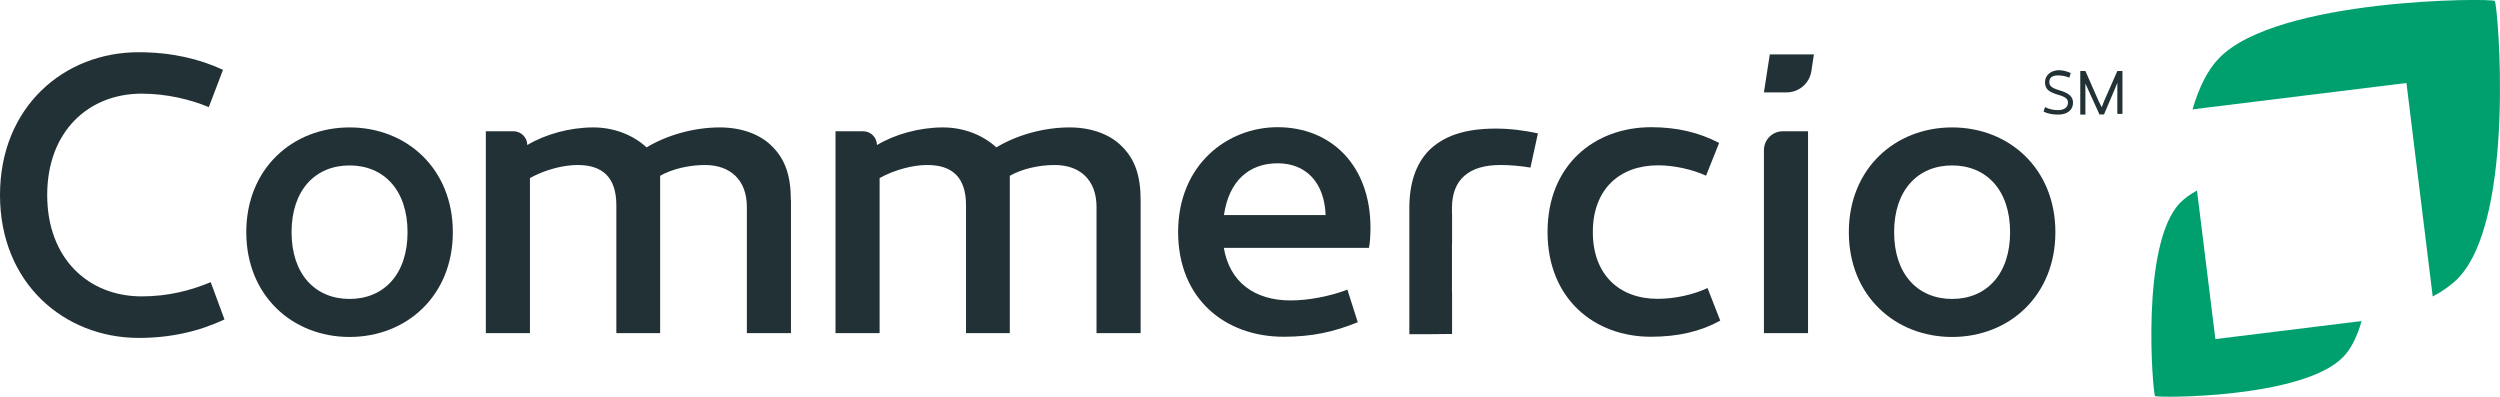 <?xml version="1.0" encoding="UTF-8"?><svg id="a" xmlns="http://www.w3.org/2000/svg" width="234.08" height="37.15" viewBox="0 0 234.08 37.15"><g><path d="M193.89,6.85l-.14,.42c-.35-.14-.69-.21-1.04-.21-.55,0-.83,.21-.83,.62,0,.35,.21,.55,.9,.76,.97,.28,1.32,.62,1.32,1.18,0,.69-.55,1.11-1.38,1.11-.48,0-.97-.07-1.38-.28l.14-.42c.42,.21,.83,.28,1.25,.28,.55,0,.9-.28,.9-.69,0-.35-.21-.55-.97-.76-.9-.28-1.18-.55-1.18-1.18s.55-1.11,1.32-1.11c.35,0,.83,.14,1.11,.28h0Z" fill="#223136"/><path d="M198.73,6.65v4.01h-.48v-2.91l-.28,.69-.97,2.28h-.42l-1.04-2.28-.28-.62v2.91h-.48V6.65h.48l1.25,2.84,.28,.55,.21-.55,1.25-2.84h.48Z" fill="#223136"/></g><g><path d="M20.88,6.54l-1.33,3.49c-1.73-.72-3.95-1.26-6.29-1.26-4.96,0-8.84,3.52-8.84,9.49s3.88,9.49,8.84,9.49c2.48,0,4.56-.54,6.47-1.33l1.29,3.49c-2.37,1.11-5,1.73-8.05,1.73C6,31.62,0,26.52,0,18.26S6,4.89,12.97,4.89c3.05,0,5.68,.61,7.91,1.65" fill="#223136"/><path d="M42.4,21.74c0,5.97-4.35,9.81-9.67,9.81s-9.67-3.84-9.67-9.81,4.35-9.81,9.67-9.81,9.67,3.84,9.67,9.81m-4.24,0c0-3.95-2.23-6.25-5.43-6.25s-5.43,2.3-5.43,6.25,2.23,6.25,5.43,6.25,5.43-2.3,5.43-6.25" fill="#223136"/><path d="M74.06,18.76v12.43h-4.13v-11.82c0-2.48-1.51-3.92-3.92-3.92-1.47,0-3.06,.36-4.2,1.01v14.73h-4.1v-11.97c0-2.66-1.33-3.77-3.63-3.77-1.33,0-3.02,.43-4.46,1.22v14.52h-4.13V12.29h2.59c.71,0,1.29,.58,1.29,1.29,1.69-1.01,3.99-1.65,6.18-1.65,1.9,0,3.7,.68,4.99,1.87,1.91-1.15,4.42-1.87,6.86-1.87,2.08,0,3.84,.68,4.92,1.8,1.22,1.22,1.73,2.77,1.73,5.03" fill="#223136"/><path d="M106.8,18.76v12.43h-4.13v-11.82c0-2.48-1.51-3.92-3.92-3.92-1.47,0-3.06,.36-4.2,1.01v14.73h-4.1v-11.97c0-2.66-1.33-3.77-3.63-3.77-1.33,0-3.02,.43-4.46,1.22v14.52h-4.13V12.29h2.59c.71,0,1.29,.58,1.29,1.29,1.69-1.01,3.99-1.65,6.18-1.65,1.9,0,3.7,.68,5,1.87,1.9-1.15,4.42-1.87,6.86-1.87,2.08,0,3.84,.68,4.92,1.8,1.22,1.22,1.73,2.77,1.73,5.03" fill="#223136"/><path d="M128.17,23.21h-13.58c.54,3.2,2.87,4.92,6.25,4.92,1.73,0,3.7-.4,5.32-1.01l.97,3.05c-2.23,.9-4.24,1.36-6.94,1.36-5.46,0-9.88-3.52-9.88-9.81s4.6-9.81,9.31-9.81c5.03,0,8.7,3.59,8.7,9.41,0,.54-.04,1.47-.14,1.87m-13.58-3.05h9.52c-.11-3.05-1.83-4.85-4.49-4.85s-4.56,1.62-5.03,4.85" fill="#223136"/><path d="M160.96,13.4l-1.22,3.05c-1.26-.58-2.98-.97-4.49-.97-3.63,0-6.11,2.26-6.11,6.25s2.48,6.25,6.07,6.25c1.62,0,3.38-.4,4.67-1.01l1.19,3.05c-1.83,1.01-3.92,1.51-6.5,1.51-5.25,0-9.67-3.52-9.67-9.81s4.42-9.81,9.7-9.81c2.44,0,4.49,.5,6.36,1.47" fill="#223136"/><path d="M169.84,5.1l-.24,1.57c-.18,1.14-1.16,1.98-2.31,1.98h-2.13l.55-3.56h4.13Zm-.55,7.19V31.19h-4.13V14.06c0-.98,.79-1.77,1.77-1.77h2.37Z" fill="#223136"/><path d="M192.45,21.74c0,5.97-4.35,9.81-9.67,9.81s-9.67-3.84-9.67-9.81,4.35-9.81,9.67-9.81,9.67,3.84,9.67,9.81m-4.24,0c0-3.95-2.23-6.25-5.43-6.25s-5.43,2.3-5.43,6.25,2.23,6.25,5.43,6.25,5.43-2.3,5.43-6.25" fill="#223136"/><path d="M144,12.49c-1.32-.29-2.63-.45-3.95-.45-3.13,0-4.96,.8-6.22,2.01-1.29,1.3-1.87,3.16-1.87,5.42v11.82h1.94l2.06-.02v-3.85h-.01v-4.57h.01v-2.84h-.01v-.54c0-2.69,1.62-4.02,4.53-4.02,.91,0,1.85,.08,2.82,.24,.21-.97,.47-2.19,.7-3.21" fill="#223136"/><path d="M225.32,7.77l2.46,19.99c.93-.49,1.72-1.05,2.34-1.67,5.5-5.59,3.76-25.72,3.47-26-.3-.28-20.34-.28-25.8,5.34-1.1,1.11-1.91,2.81-2.5,4.81l20.03-2.47Z" fill="#00a06e"/><path d="M207.43,31.75l-1.72-13.91c-.63,.34-1.17,.73-1.59,1.16-3.75,3.88-2.54,17.89-2.34,18.08,.2,.19,13.91,.23,17.64-3.68,.75-.77,1.3-1.95,1.7-3.34l-13.7,1.69Z" fill="#00a06e"/></g></svg>